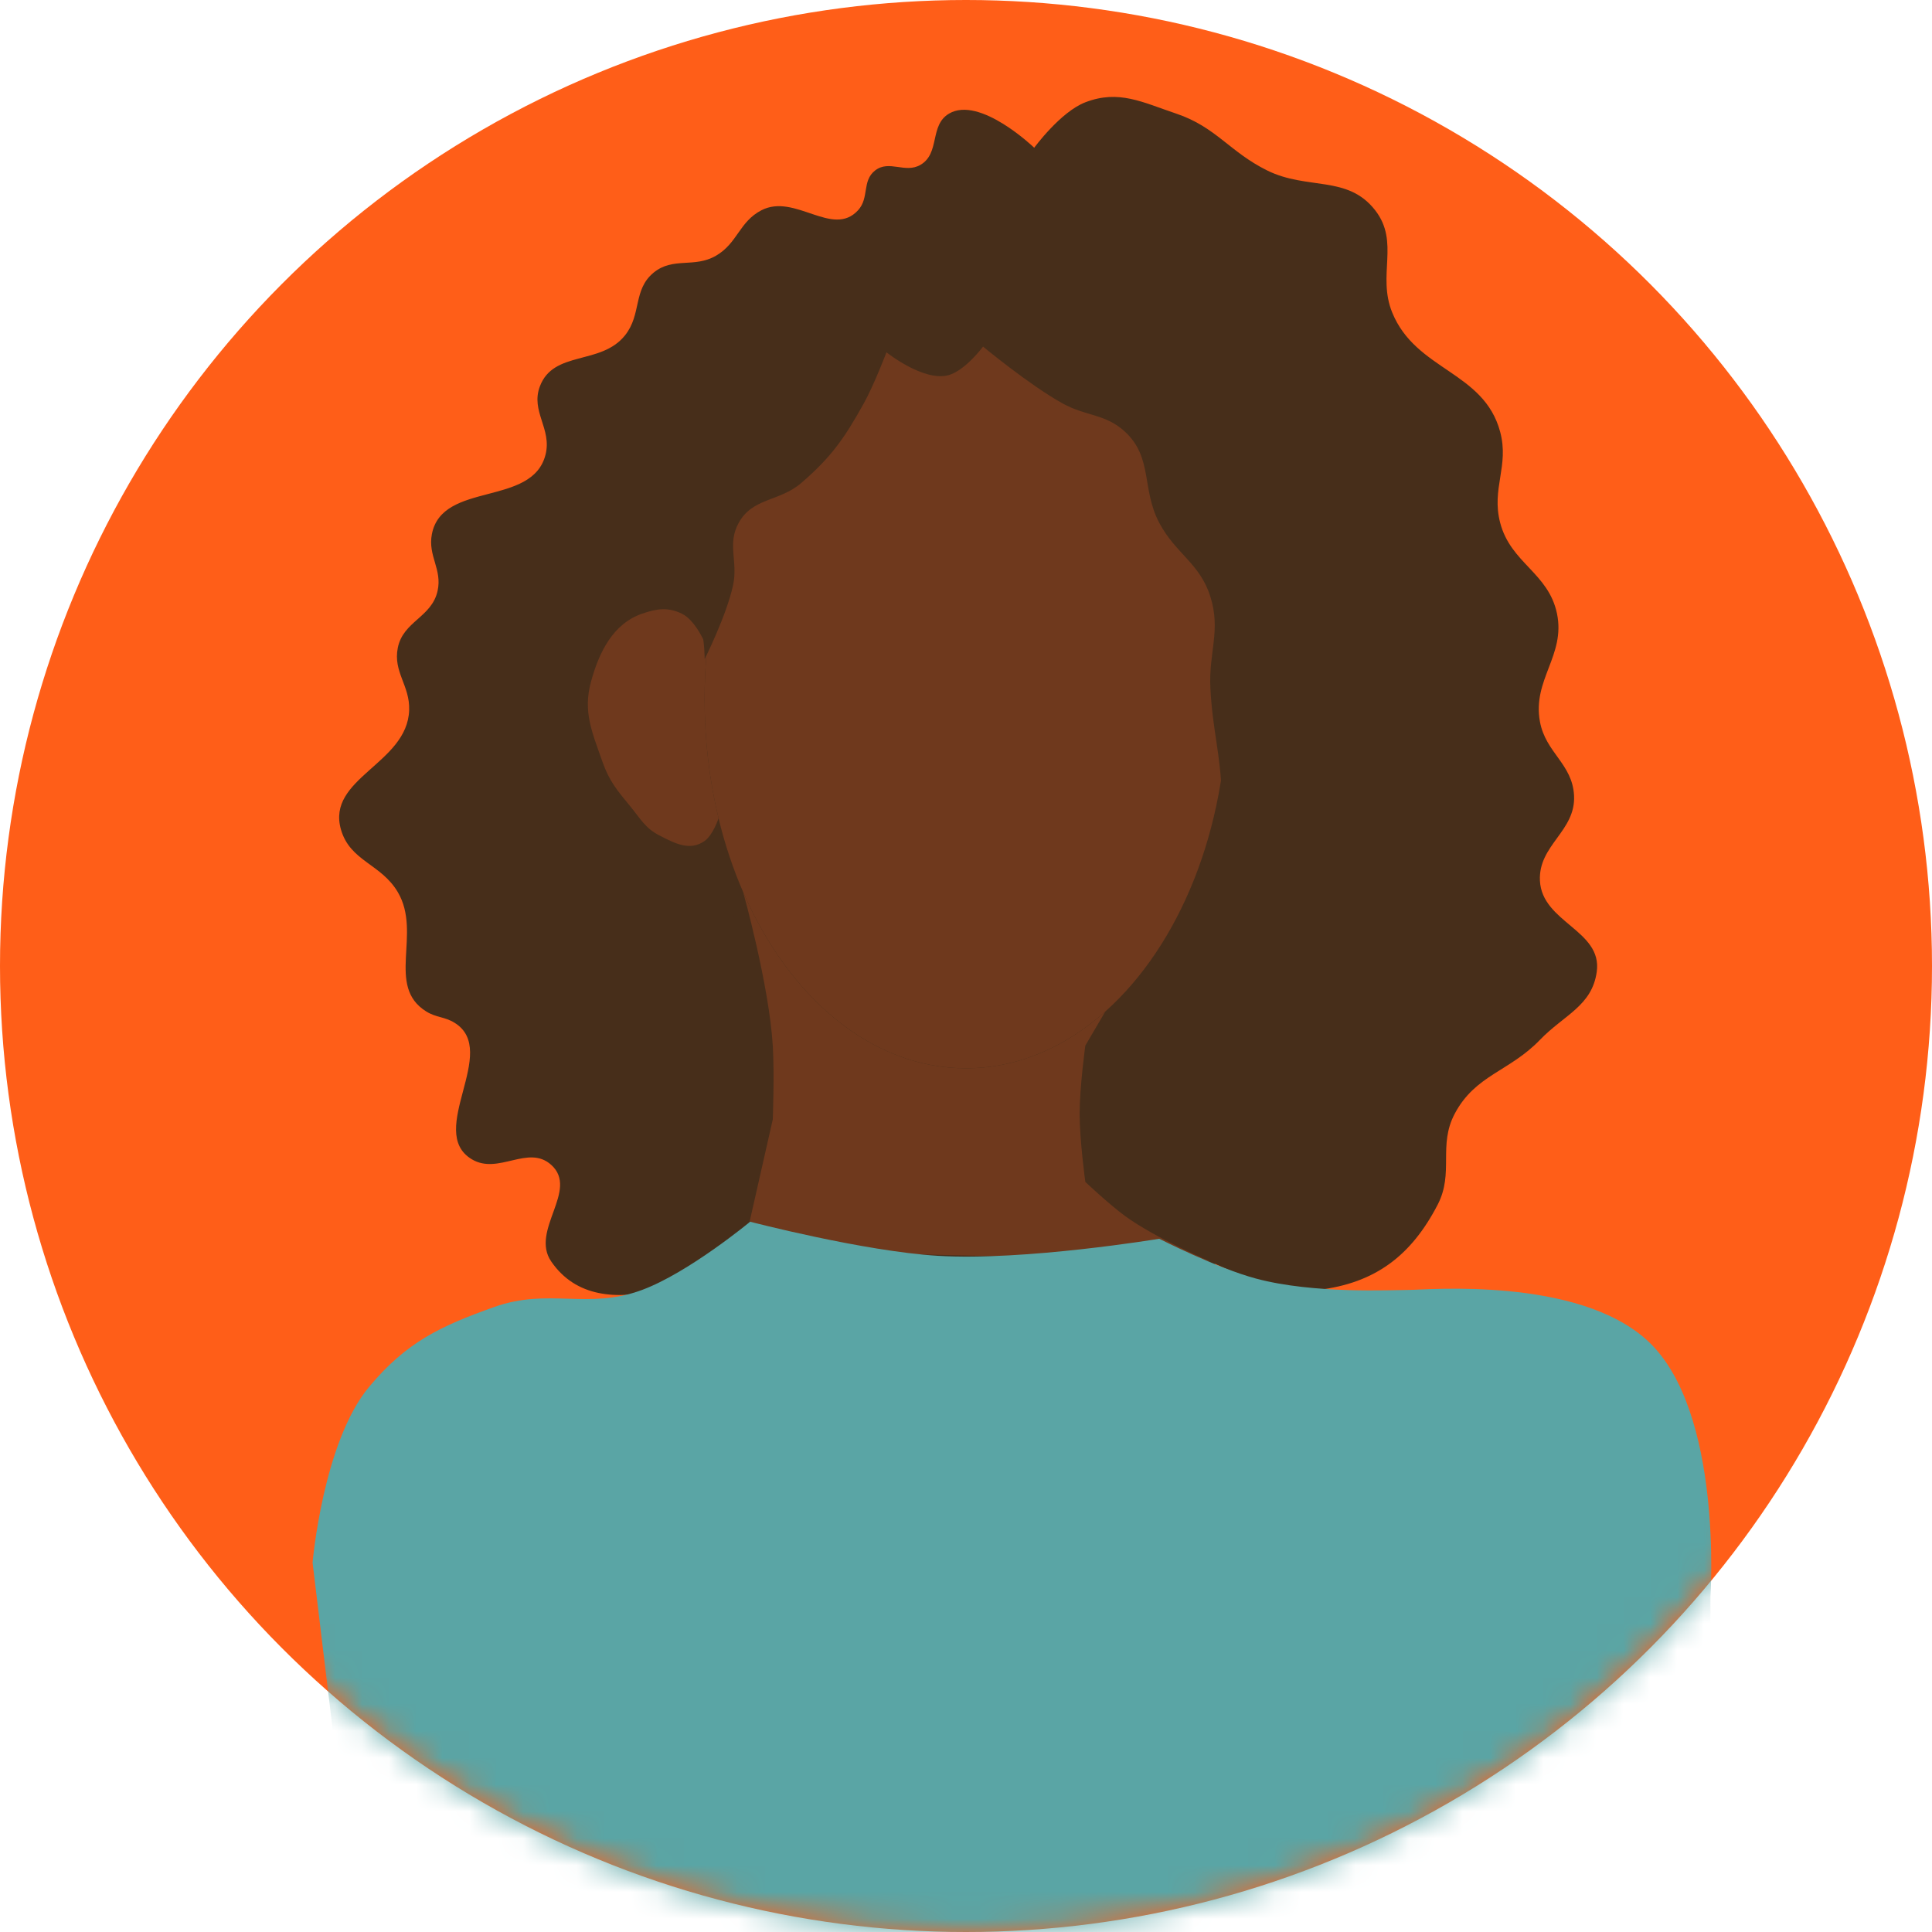 <svg width="72" height="72" viewBox="0 0 72 72" fill="none" xmlns="http://www.w3.org/2000/svg">
<circle cx="36" cy="36" r="36" fill="#FF5E18"/>
<mask id="mask0_1709_145183" style="mask-type:alpha" maskUnits="userSpaceOnUse" x="0" y="0" width="72" height="72">
<circle cx="36" cy="36" r="36" fill="#6E8F7B"/>
</mask>
<g mask="url(#mask0_1709_145183)">
<ellipse cx="35.79" cy="33.247" rx="18" ry="16.306" fill="#472E1A"/>
<path d="M45.741 26.047C45.741 30.951 43.926 35.256 41.193 37.694C39.69 39.035 37.909 39.812 35.999 39.812C32.487 39.812 29.41 37.185 27.696 33.247C27.322 32.387 27.012 31.465 26.778 30.494C26.441 29.099 26.258 27.603 26.258 26.047C26.258 25.4 26.29 24.764 26.351 24.141C27.008 17.441 31.077 12.282 35.999 12.282C41.379 12.282 45.741 18.445 45.741 26.047Z" fill="#6F391D"/>
<path d="M26.258 26.047C26.258 25.4 26.29 24.764 26.351 24.141C26.351 24.141 25.967 23.139 25.411 22.87C24.89 22.618 24.476 22.681 23.929 22.87C22.843 23.247 22.324 24.303 22.023 25.412C21.72 26.529 22.066 27.283 22.447 28.376C22.703 29.113 23.01 29.468 23.505 30.07C23.877 30.522 24.045 30.861 24.564 31.129C25.156 31.436 25.714 31.727 26.258 31.341C26.575 31.117 26.778 30.494 26.778 30.494C26.441 29.099 26.258 27.603 26.258 26.047Z" fill="#6F391D"/>
<path d="M35.999 39.812C32.487 39.812 29.41 37.185 27.696 33.247C27.696 33.247 28.66 36.695 28.799 38.965C28.865 40.038 28.799 41.718 28.799 41.718L27.696 46.588L45.105 47.012C45.105 47.012 43.063 46.148 41.929 45.318C41.314 44.867 40.447 44.047 40.447 44.047C40.447 44.047 40.235 42.502 40.235 41.506C40.235 40.51 40.447 38.965 40.447 38.965L41.193 37.694C39.69 39.035 37.909 39.812 35.999 39.812Z" fill="#6F391D"/>
<path d="M39.601 15.035C38.357 14.345 36.636 12.917 36.636 12.917C36.636 12.917 35.985 13.793 35.366 13.976C34.438 14.25 33.036 13.129 33.036 13.129C33.036 13.129 32.584 14.323 32.19 15.035C31.475 16.323 30.977 17.041 29.86 18C29.042 18.702 28.054 18.539 27.531 19.482C27.087 20.281 27.512 20.919 27.319 21.811C27.076 22.937 26.26 24.564 26.26 24.564C26.26 24.564 26.278 22.612 25.413 22.023C24.522 21.416 22.66 22.235 22.66 22.235C22.66 22.235 18.818 26.5 19.907 29.223C20.992 31.937 26.048 32.188 26.684 32.4C27.319 32.611 28.59 40.659 28.59 40.659C28.59 40.659 28.661 44.671 27.107 46.376C26.304 47.258 25.726 47.794 24.566 48.07C22.985 48.447 21.461 48.352 20.542 47.011C19.747 45.852 21.588 44.352 20.542 43.411C19.679 42.635 18.571 43.801 17.578 43.2C15.866 42.164 18.643 39.171 16.942 38.117C16.564 37.883 16.262 37.929 15.884 37.694C14.368 36.75 15.732 34.784 14.825 33.247C14.2 32.188 13.048 32.099 12.707 30.917C12.152 28.996 15.175 28.469 15.248 26.47C15.282 25.546 14.644 25.048 14.825 24.141C15.023 23.151 16.087 23.009 16.307 22.023C16.488 21.212 15.938 20.722 16.095 19.906C16.478 17.923 19.839 18.899 20.331 16.941C20.573 15.975 19.769 15.332 20.119 14.4C20.628 13.045 22.395 13.626 23.295 12.494C23.917 11.712 23.584 10.802 24.354 10.164C25.08 9.563 25.869 10.003 26.684 9.529C27.492 9.059 27.546 8.264 28.378 7.835C29.628 7.191 31.028 8.872 31.978 7.835C32.403 7.371 32.116 6.74 32.613 6.353C33.139 5.943 33.733 6.479 34.307 6.141C35.041 5.709 34.633 4.669 35.366 4.235C36.516 3.555 38.542 5.506 38.542 5.506C38.542 5.506 39.519 4.169 40.448 3.812C41.693 3.333 42.572 3.81 43.837 4.235C45.316 4.732 45.826 5.661 47.225 6.353C48.726 7.095 50.22 6.513 51.248 7.835C52.175 9.026 51.314 10.249 51.884 11.647C52.767 13.816 55.303 13.831 55.907 16.094C56.249 17.372 55.572 18.202 55.907 19.482C56.302 20.992 57.708 21.343 58.025 22.87C58.348 24.428 57.101 25.329 57.389 26.894C57.604 28.058 58.599 28.464 58.66 29.647C58.729 30.981 57.323 31.489 57.389 32.823C57.467 34.382 59.719 34.666 59.507 36.212C59.332 37.491 58.285 37.822 57.389 38.753C56.251 39.936 54.981 40.055 54.213 41.506C53.584 42.696 54.196 43.698 53.578 44.894C52.598 46.79 51.25 47.819 49.131 48.07C47.517 48.261 45.107 47.011 45.107 47.011L41.931 40.447L45.107 35.153C45.107 35.153 45.591 31.802 45.531 29.647C45.486 28.067 45.183 27.201 45.107 25.623C45.044 24.302 45.504 23.497 45.107 22.235C44.715 20.988 43.813 20.638 43.201 19.482C42.54 18.233 42.966 17.055 41.931 16.094C41.198 15.414 40.475 15.52 39.601 15.035Z" fill="#472E1A"/>
<path d="M34.943 46.8C32.174 46.63 27.955 45.53 27.955 45.53C27.955 45.53 25.673 47.422 23.931 48.071C21.903 48.826 20.465 47.982 18.425 48.706C16.393 49.428 15.152 50.019 13.766 51.671C12.035 53.735 11.649 58.236 11.649 58.236L13.766 75.812L63.743 75.177V59.506C63.743 59.506 64.223 52.581 61.413 49.977C58.808 47.562 53.155 48.071 52.519 48.071C51.884 48.071 48.964 48.229 46.802 47.647C45.333 47.252 43.202 46.165 43.202 46.165C43.202 46.165 38.172 46.999 34.943 46.8Z" fill="#5AA5A5"/>
</g>
</svg>

